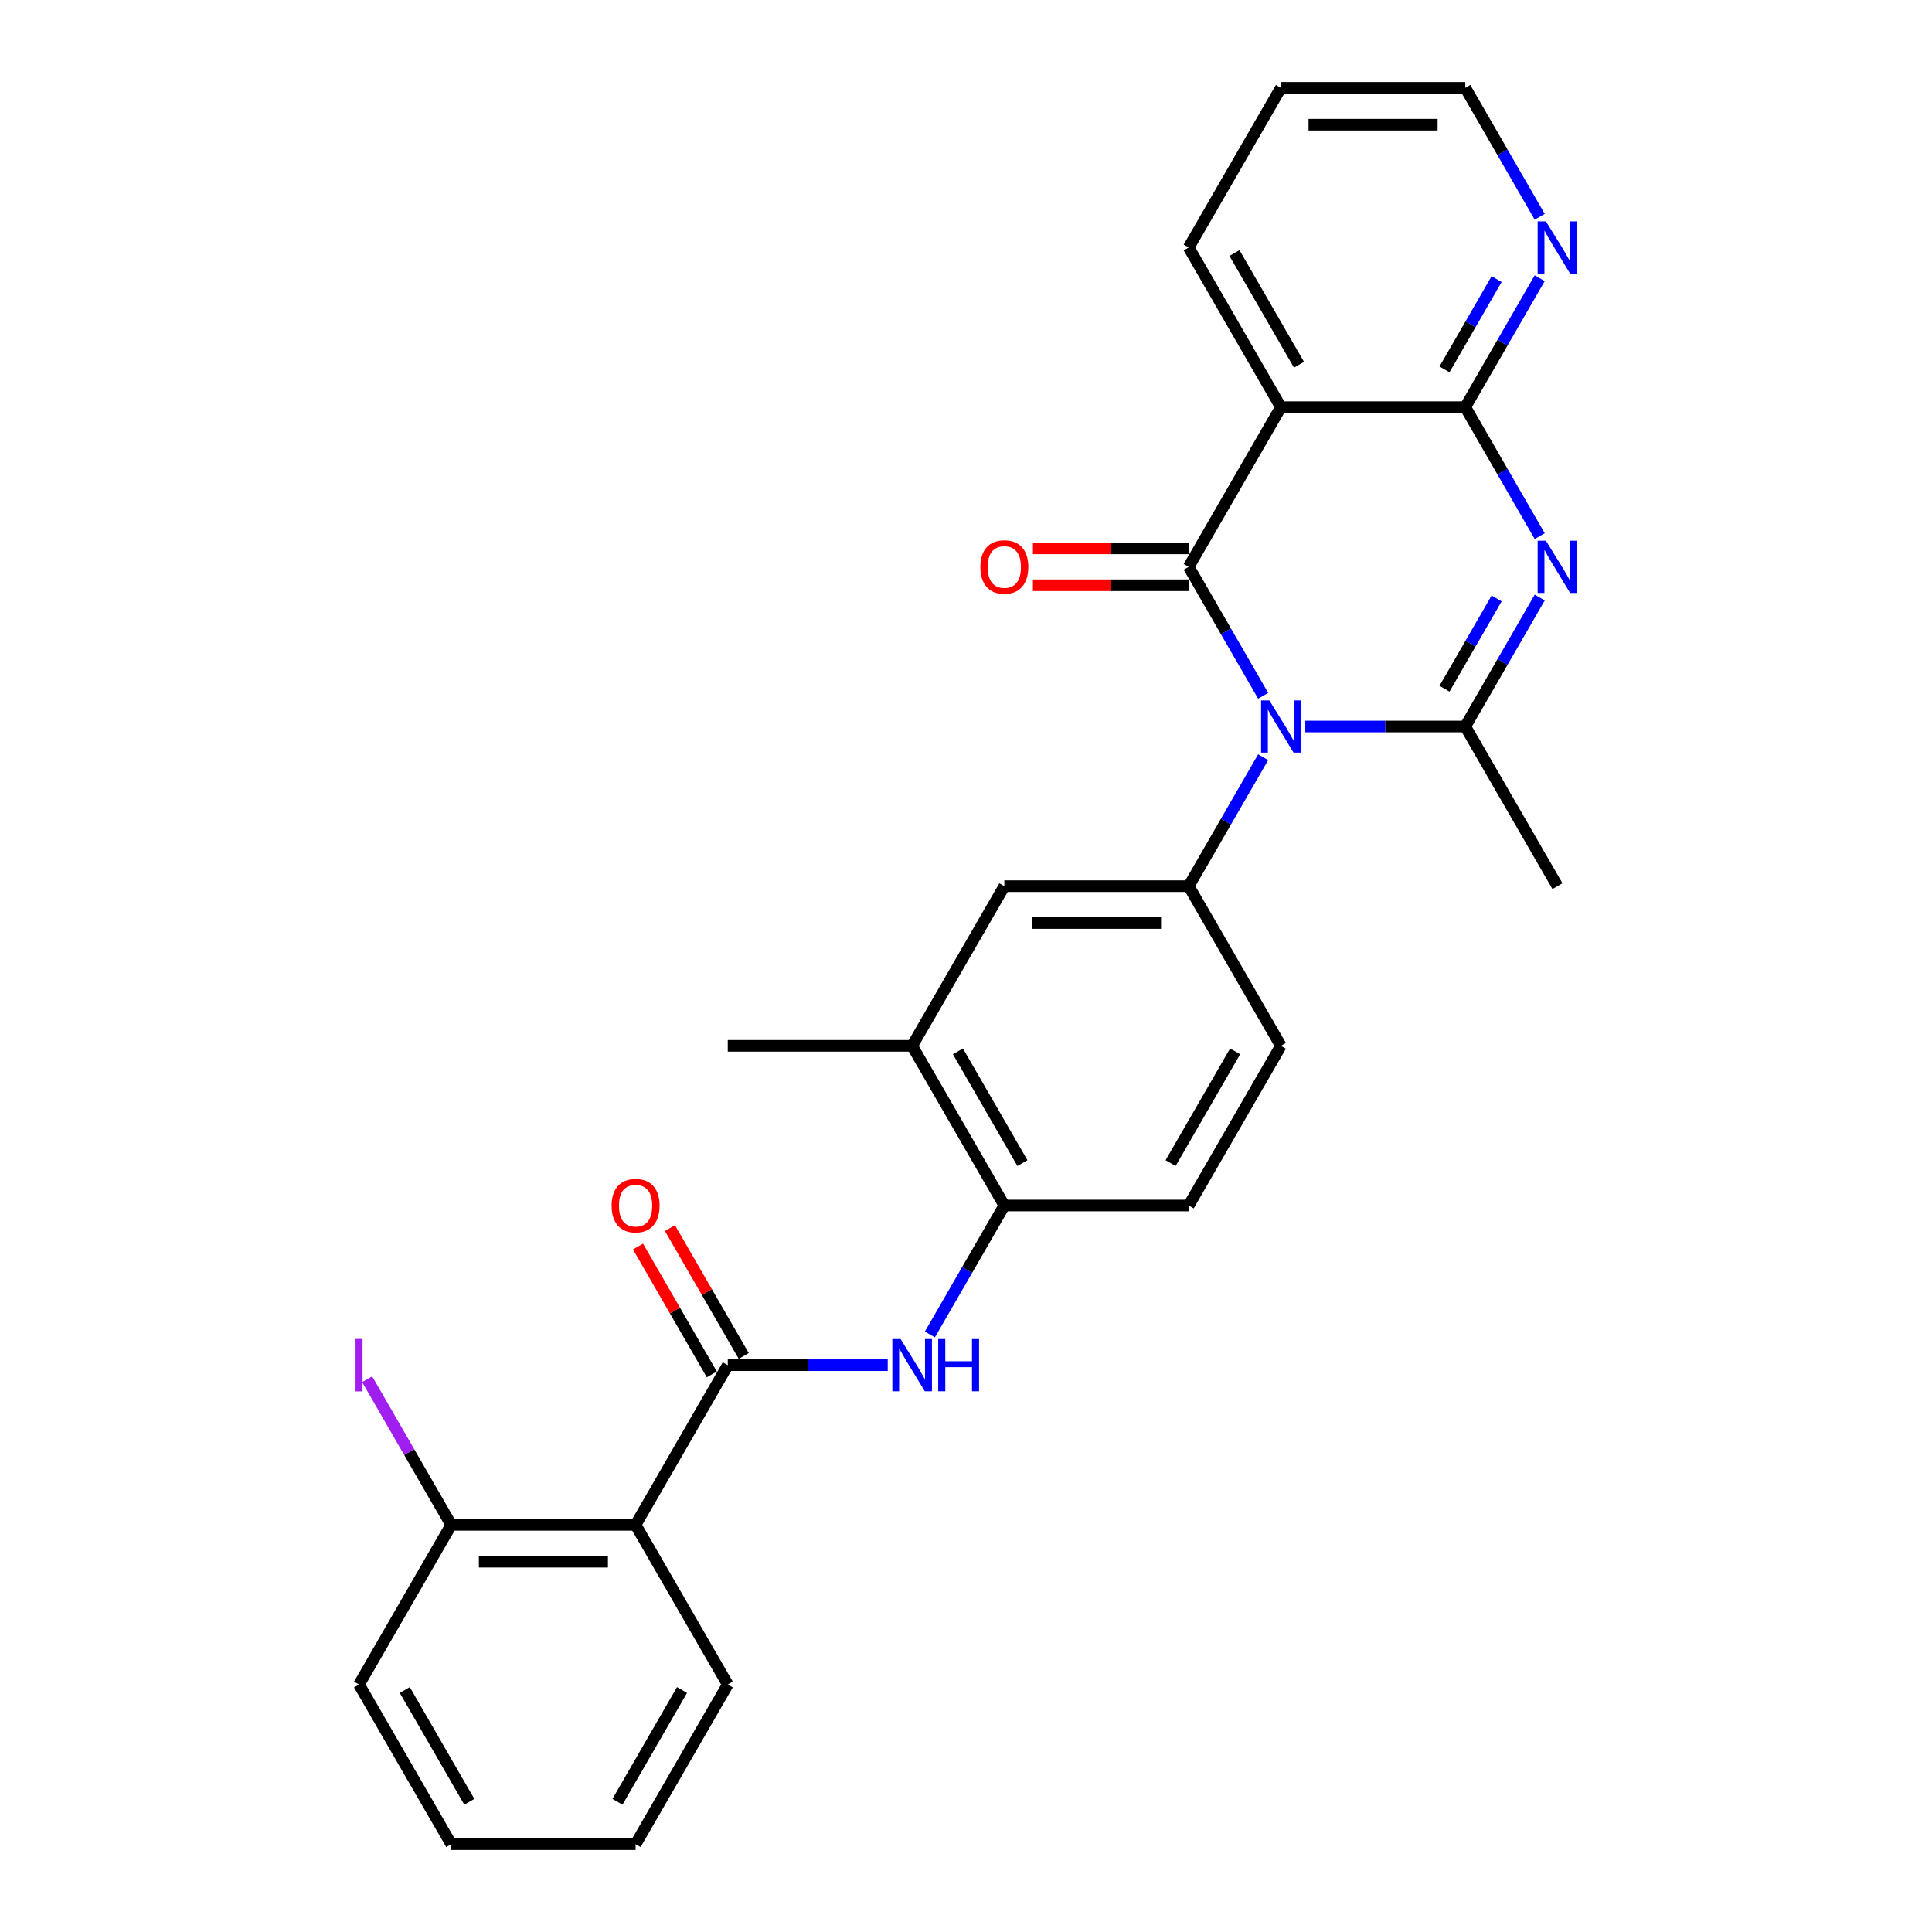<?xml version='1.0' encoding='iso-8859-1'?>
<svg version='1.1' baseProfile='full'
              xmlns='http://www.w3.org/2000/svg'
                      xmlns:rdkit='http://www.rdkit.org/xml'
                      xmlns:xlink='http://www.w3.org/1999/xlink'
                  xml:space='preserve'
width='1000px' height='1000px' viewBox='0 0 1000 1000'>
<!-- END OF HEADER -->
<rect style='opacity:1.0;fill:#FFFFFF;stroke:none' width='1000' height='1000' x='0' y='0'> </rect>
<path class='bond-0' d='M 653.805,360.134 L 634.537,326.761' style='fill:none;fill-rule:evenodd;stroke:#0000FF;stroke-width:6px;stroke-linecap:butt;stroke-linejoin:miter;stroke-opacity:1' />
<path class='bond-0' d='M 634.537,326.761 L 615.269,293.388' style='fill:none;fill-rule:evenodd;stroke:#000000;stroke-width:6px;stroke-linecap:butt;stroke-linejoin:miter;stroke-opacity:1' />
<path class='bond-2' d='M 675.619,376.033 L 717.016,376.033' style='fill:none;fill-rule:evenodd;stroke:#0000FF;stroke-width:6px;stroke-linecap:butt;stroke-linejoin:miter;stroke-opacity:1' />
<path class='bond-2' d='M 717.016,376.033 L 758.414,376.033' style='fill:none;fill-rule:evenodd;stroke:#000000;stroke-width:6px;stroke-linecap:butt;stroke-linejoin:miter;stroke-opacity:1' />
<path class='bond-6' d='M 653.805,391.932 L 634.537,425.305' style='fill:none;fill-rule:evenodd;stroke:#0000FF;stroke-width:6px;stroke-linecap:butt;stroke-linejoin:miter;stroke-opacity:1' />
<path class='bond-6' d='M 634.537,425.305 L 615.269,458.678' style='fill:none;fill-rule:evenodd;stroke:#000000;stroke-width:6px;stroke-linecap:butt;stroke-linejoin:miter;stroke-opacity:1' />
<path class='bond-3' d='M 615.269,293.388 L 662.984,210.744' style='fill:none;fill-rule:evenodd;stroke:#000000;stroke-width:6px;stroke-linecap:butt;stroke-linejoin:miter;stroke-opacity:1' />
<path class='bond-13' d='M 615.269,283.845 L 574.95,283.845' style='fill:none;fill-rule:evenodd;stroke:#000000;stroke-width:6px;stroke-linecap:butt;stroke-linejoin:miter;stroke-opacity:1' />
<path class='bond-13' d='M 574.95,283.845 L 534.631,283.845' style='fill:none;fill-rule:evenodd;stroke:#FF0000;stroke-width:6px;stroke-linecap:butt;stroke-linejoin:miter;stroke-opacity:1' />
<path class='bond-13' d='M 615.269,302.931 L 574.95,302.931' style='fill:none;fill-rule:evenodd;stroke:#000000;stroke-width:6px;stroke-linecap:butt;stroke-linejoin:miter;stroke-opacity:1' />
<path class='bond-13' d='M 574.95,302.931 L 534.631,302.931' style='fill:none;fill-rule:evenodd;stroke:#FF0000;stroke-width:6px;stroke-linecap:butt;stroke-linejoin:miter;stroke-opacity:1' />
<path class='bond-1' d='M 796.95,309.287 L 777.682,342.66' style='fill:none;fill-rule:evenodd;stroke:#0000FF;stroke-width:6px;stroke-linecap:butt;stroke-linejoin:miter;stroke-opacity:1' />
<path class='bond-1' d='M 777.682,342.66 L 758.414,376.033' style='fill:none;fill-rule:evenodd;stroke:#000000;stroke-width:6px;stroke-linecap:butt;stroke-linejoin:miter;stroke-opacity:1' />
<path class='bond-1' d='M 774.64,309.756 L 761.153,333.117' style='fill:none;fill-rule:evenodd;stroke:#0000FF;stroke-width:6px;stroke-linecap:butt;stroke-linejoin:miter;stroke-opacity:1' />
<path class='bond-1' d='M 761.153,333.117 L 747.665,356.478' style='fill:none;fill-rule:evenodd;stroke:#000000;stroke-width:6px;stroke-linecap:butt;stroke-linejoin:miter;stroke-opacity:1' />
<path class='bond-4' d='M 796.95,277.49 L 777.682,244.117' style='fill:none;fill-rule:evenodd;stroke:#0000FF;stroke-width:6px;stroke-linecap:butt;stroke-linejoin:miter;stroke-opacity:1' />
<path class='bond-4' d='M 777.682,244.117 L 758.414,210.744' style='fill:none;fill-rule:evenodd;stroke:#000000;stroke-width:6px;stroke-linecap:butt;stroke-linejoin:miter;stroke-opacity:1' />
<path class='bond-18' d='M 758.414,376.033 L 806.129,458.678' style='fill:none;fill-rule:evenodd;stroke:#000000;stroke-width:6px;stroke-linecap:butt;stroke-linejoin:miter;stroke-opacity:1' />
<path class='bond-20' d='M 662.984,210.744 L 615.269,128.099' style='fill:none;fill-rule:evenodd;stroke:#000000;stroke-width:6px;stroke-linecap:butt;stroke-linejoin:miter;stroke-opacity:1' />
<path class='bond-20' d='M 672.356,188.804 L 638.955,130.953' style='fill:none;fill-rule:evenodd;stroke:#000000;stroke-width:6px;stroke-linecap:butt;stroke-linejoin:miter;stroke-opacity:1' />
<path class='bond-29' d='M 662.984,210.744 L 758.414,210.744' style='fill:none;fill-rule:evenodd;stroke:#000000;stroke-width:6px;stroke-linecap:butt;stroke-linejoin:miter;stroke-opacity:1' />
<path class='bond-11' d='M 758.414,210.744 L 777.682,177.371' style='fill:none;fill-rule:evenodd;stroke:#000000;stroke-width:6px;stroke-linecap:butt;stroke-linejoin:miter;stroke-opacity:1' />
<path class='bond-11' d='M 777.682,177.371 L 796.95,143.998' style='fill:none;fill-rule:evenodd;stroke:#0000FF;stroke-width:6px;stroke-linecap:butt;stroke-linejoin:miter;stroke-opacity:1' />
<path class='bond-11' d='M 747.665,191.189 L 761.153,167.828' style='fill:none;fill-rule:evenodd;stroke:#000000;stroke-width:6px;stroke-linecap:butt;stroke-linejoin:miter;stroke-opacity:1' />
<path class='bond-11' d='M 761.153,167.828 L 774.64,144.467' style='fill:none;fill-rule:evenodd;stroke:#0000FF;stroke-width:6px;stroke-linecap:butt;stroke-linejoin:miter;stroke-opacity:1' />
<path class='bond-5' d='M 376.695,706.612 L 418.092,706.612' style='fill:none;fill-rule:evenodd;stroke:#000000;stroke-width:6px;stroke-linecap:butt;stroke-linejoin:miter;stroke-opacity:1' />
<path class='bond-5' d='M 418.092,706.612 L 459.489,706.612' style='fill:none;fill-rule:evenodd;stroke:#0000FF;stroke-width:6px;stroke-linecap:butt;stroke-linejoin:miter;stroke-opacity:1' />
<path class='bond-7' d='M 376.695,706.612 L 328.98,789.256' style='fill:none;fill-rule:evenodd;stroke:#000000;stroke-width:6px;stroke-linecap:butt;stroke-linejoin:miter;stroke-opacity:1' />
<path class='bond-15' d='M 384.959,701.84 L 365.856,668.753' style='fill:none;fill-rule:evenodd;stroke:#000000;stroke-width:6px;stroke-linecap:butt;stroke-linejoin:miter;stroke-opacity:1' />
<path class='bond-15' d='M 365.856,668.753 L 346.754,635.667' style='fill:none;fill-rule:evenodd;stroke:#FF0000;stroke-width:6px;stroke-linecap:butt;stroke-linejoin:miter;stroke-opacity:1' />
<path class='bond-15' d='M 368.43,711.383 L 349.327,678.296' style='fill:none;fill-rule:evenodd;stroke:#000000;stroke-width:6px;stroke-linecap:butt;stroke-linejoin:miter;stroke-opacity:1' />
<path class='bond-15' d='M 349.327,678.296 L 330.225,645.21' style='fill:none;fill-rule:evenodd;stroke:#FF0000;stroke-width:6px;stroke-linecap:butt;stroke-linejoin:miter;stroke-opacity:1' />
<path class='bond-10' d='M 615.269,458.678 L 519.839,458.678' style='fill:none;fill-rule:evenodd;stroke:#000000;stroke-width:6px;stroke-linecap:butt;stroke-linejoin:miter;stroke-opacity:1' />
<path class='bond-10' d='M 600.955,477.764 L 534.154,477.764' style='fill:none;fill-rule:evenodd;stroke:#000000;stroke-width:6px;stroke-linecap:butt;stroke-linejoin:miter;stroke-opacity:1' />
<path class='bond-16' d='M 615.269,458.678 L 662.984,541.322' style='fill:none;fill-rule:evenodd;stroke:#000000;stroke-width:6px;stroke-linecap:butt;stroke-linejoin:miter;stroke-opacity:1' />
<path class='bond-14' d='M 328.98,789.256 L 233.55,789.256' style='fill:none;fill-rule:evenodd;stroke:#000000;stroke-width:6px;stroke-linecap:butt;stroke-linejoin:miter;stroke-opacity:1' />
<path class='bond-14' d='M 314.665,808.342 L 247.864,808.342' style='fill:none;fill-rule:evenodd;stroke:#000000;stroke-width:6px;stroke-linecap:butt;stroke-linejoin:miter;stroke-opacity:1' />
<path class='bond-21' d='M 328.98,789.256 L 376.695,871.901' style='fill:none;fill-rule:evenodd;stroke:#000000;stroke-width:6px;stroke-linecap:butt;stroke-linejoin:miter;stroke-opacity:1' />
<path class='bond-8' d='M 481.303,690.713 L 500.571,657.34' style='fill:none;fill-rule:evenodd;stroke:#0000FF;stroke-width:6px;stroke-linecap:butt;stroke-linejoin:miter;stroke-opacity:1' />
<path class='bond-8' d='M 500.571,657.34 L 519.839,623.967' style='fill:none;fill-rule:evenodd;stroke:#000000;stroke-width:6px;stroke-linecap:butt;stroke-linejoin:miter;stroke-opacity:1' />
<path class='bond-9' d='M 519.839,623.967 L 615.269,623.967' style='fill:none;fill-rule:evenodd;stroke:#000000;stroke-width:6px;stroke-linecap:butt;stroke-linejoin:miter;stroke-opacity:1' />
<path class='bond-28' d='M 519.839,623.967 L 472.124,541.322' style='fill:none;fill-rule:evenodd;stroke:#000000;stroke-width:6px;stroke-linecap:butt;stroke-linejoin:miter;stroke-opacity:1' />
<path class='bond-28' d='M 529.211,602.027 L 495.811,544.176' style='fill:none;fill-rule:evenodd;stroke:#000000;stroke-width:6px;stroke-linecap:butt;stroke-linejoin:miter;stroke-opacity:1' />
<path class='bond-12' d='M 519.839,458.678 L 472.124,541.322' style='fill:none;fill-rule:evenodd;stroke:#000000;stroke-width:6px;stroke-linecap:butt;stroke-linejoin:miter;stroke-opacity:1' />
<path class='bond-22' d='M 796.95,112.201 L 777.682,78.828' style='fill:none;fill-rule:evenodd;stroke:#0000FF;stroke-width:6px;stroke-linecap:butt;stroke-linejoin:miter;stroke-opacity:1' />
<path class='bond-22' d='M 777.682,78.828 L 758.414,45.455' style='fill:none;fill-rule:evenodd;stroke:#000000;stroke-width:6px;stroke-linecap:butt;stroke-linejoin:miter;stroke-opacity:1' />
<path class='bond-23' d='M 472.124,541.322 L 376.695,541.322' style='fill:none;fill-rule:evenodd;stroke:#000000;stroke-width:6px;stroke-linecap:butt;stroke-linejoin:miter;stroke-opacity:1' />
<path class='bond-19' d='M 233.55,789.256 L 211.792,751.57' style='fill:none;fill-rule:evenodd;stroke:#000000;stroke-width:6px;stroke-linecap:butt;stroke-linejoin:miter;stroke-opacity:1' />
<path class='bond-19' d='M 211.792,751.57 L 190.034,713.884' style='fill:none;fill-rule:evenodd;stroke:#A01EEF;stroke-width:6px;stroke-linecap:butt;stroke-linejoin:miter;stroke-opacity:1' />
<path class='bond-24' d='M 233.55,789.256 L 185.835,871.901' style='fill:none;fill-rule:evenodd;stroke:#000000;stroke-width:6px;stroke-linecap:butt;stroke-linejoin:miter;stroke-opacity:1' />
<path class='bond-17' d='M 662.984,541.322 L 615.269,623.967' style='fill:none;fill-rule:evenodd;stroke:#000000;stroke-width:6px;stroke-linecap:butt;stroke-linejoin:miter;stroke-opacity:1' />
<path class='bond-17' d='M 639.298,544.176 L 605.897,602.027' style='fill:none;fill-rule:evenodd;stroke:#000000;stroke-width:6px;stroke-linecap:butt;stroke-linejoin:miter;stroke-opacity:1' />
<path class='bond-25' d='M 615.269,128.099 L 662.984,45.455' style='fill:none;fill-rule:evenodd;stroke:#000000;stroke-width:6px;stroke-linecap:butt;stroke-linejoin:miter;stroke-opacity:1' />
<path class='bond-26' d='M 376.695,871.901 L 328.98,954.545' style='fill:none;fill-rule:evenodd;stroke:#000000;stroke-width:6px;stroke-linecap:butt;stroke-linejoin:miter;stroke-opacity:1' />
<path class='bond-26' d='M 353.008,874.755 L 319.608,932.606' style='fill:none;fill-rule:evenodd;stroke:#000000;stroke-width:6px;stroke-linecap:butt;stroke-linejoin:miter;stroke-opacity:1' />
<path class='bond-30' d='M 758.414,45.455 L 662.984,45.455' style='fill:none;fill-rule:evenodd;stroke:#000000;stroke-width:6px;stroke-linecap:butt;stroke-linejoin:miter;stroke-opacity:1' />
<path class='bond-30' d='M 744.099,64.54 L 677.298,64.54' style='fill:none;fill-rule:evenodd;stroke:#000000;stroke-width:6px;stroke-linecap:butt;stroke-linejoin:miter;stroke-opacity:1' />
<path class='bond-31' d='M 185.835,871.901 L 233.55,954.545' style='fill:none;fill-rule:evenodd;stroke:#000000;stroke-width:6px;stroke-linecap:butt;stroke-linejoin:miter;stroke-opacity:1' />
<path class='bond-31' d='M 209.521,874.755 L 242.922,932.606' style='fill:none;fill-rule:evenodd;stroke:#000000;stroke-width:6px;stroke-linecap:butt;stroke-linejoin:miter;stroke-opacity:1' />
<path class='bond-27' d='M 328.98,954.545 L 233.55,954.545' style='fill:none;fill-rule:evenodd;stroke:#000000;stroke-width:6px;stroke-linecap:butt;stroke-linejoin:miter;stroke-opacity:1' />
<path  class='atom-0' d='M 657.01 362.52
L 665.866 376.835
Q 666.744 378.247, 668.156 380.805
Q 669.569 383.362, 669.645 383.515
L 669.645 362.52
L 673.233 362.52
L 673.233 389.546
L 669.53 389.546
L 660.026 373.895
Q 658.919 372.063, 657.735 369.964
Q 656.59 367.864, 656.247 367.215
L 656.247 389.546
L 652.735 389.546
L 652.735 362.52
L 657.01 362.52
' fill='#0000FF'/>
<path  class='atom-2' d='M 800.155 279.876
L 809.011 294.19
Q 809.889 295.602, 811.301 298.16
Q 812.713 300.717, 812.79 300.87
L 812.79 279.876
L 816.378 279.876
L 816.378 306.901
L 812.675 306.901
L 803.17 291.251
Q 802.063 289.419, 800.88 287.319
Q 799.735 285.22, 799.391 284.571
L 799.391 306.901
L 795.879 306.901
L 795.879 279.876
L 800.155 279.876
' fill='#0000FF'/>
<path  class='atom-9' d='M 466.15 693.099
L 475.006 707.413
Q 475.884 708.826, 477.297 711.383
Q 478.709 713.941, 478.785 714.093
L 478.785 693.099
L 482.374 693.099
L 482.374 720.124
L 478.671 720.124
L 469.166 704.474
Q 468.059 702.642, 466.876 700.542
Q 465.731 698.443, 465.387 697.794
L 465.387 720.124
L 461.875 720.124
L 461.875 693.099
L 466.15 693.099
' fill='#0000FF'/>
<path  class='atom-9' d='M 485.618 693.099
L 489.283 693.099
L 489.283 704.588
L 503.101 704.588
L 503.101 693.099
L 506.765 693.099
L 506.765 720.124
L 503.101 720.124
L 503.101 707.642
L 489.283 707.642
L 489.283 720.124
L 485.618 720.124
L 485.618 693.099
' fill='#0000FF'/>
<path  class='atom-12' d='M 800.155 114.586
L 809.011 128.901
Q 809.889 130.313, 811.301 132.871
Q 812.713 135.428, 812.79 135.581
L 812.79 114.586
L 816.378 114.586
L 816.378 141.612
L 812.675 141.612
L 803.17 125.962
Q 802.063 124.129, 800.88 122.03
Q 799.735 119.93, 799.391 119.281
L 799.391 141.612
L 795.879 141.612
L 795.879 114.586
L 800.155 114.586
' fill='#0000FF'/>
<path  class='atom-14' d='M 507.433 293.465
Q 507.433 286.976, 510.64 283.349
Q 513.846 279.723, 519.839 279.723
Q 525.832 279.723, 529.039 283.349
Q 532.245 286.976, 532.245 293.465
Q 532.245 300.03, 529.001 303.771
Q 525.756 307.474, 519.839 307.474
Q 513.884 307.474, 510.64 303.771
Q 507.433 300.069, 507.433 293.465
M 519.839 304.42
Q 523.962 304.42, 526.176 301.672
Q 528.428 298.885, 528.428 293.465
Q 528.428 288.159, 526.176 285.487
Q 523.962 282.777, 519.839 282.777
Q 515.717 282.777, 513.465 285.449
Q 511.251 288.121, 511.251 293.465
Q 511.251 298.923, 513.465 301.672
Q 515.717 304.42, 519.839 304.42
' fill='#FF0000'/>
<path  class='atom-16' d='M 316.574 624.043
Q 316.574 617.554, 319.78 613.928
Q 322.987 610.301, 328.98 610.301
Q 334.973 610.301, 338.179 613.928
Q 341.386 617.554, 341.386 624.043
Q 341.386 630.609, 338.141 634.35
Q 334.896 638.052, 328.98 638.052
Q 323.025 638.052, 319.78 634.35
Q 316.574 630.647, 316.574 624.043
M 328.98 634.999
Q 333.102 634.999, 335.316 632.25
Q 337.568 629.464, 337.568 624.043
Q 337.568 618.737, 335.316 616.065
Q 333.102 613.355, 328.98 613.355
Q 324.857 613.355, 322.605 616.027
Q 320.391 618.699, 320.391 624.043
Q 320.391 629.502, 322.605 632.25
Q 324.857 634.999, 328.98 634.999
' fill='#FF0000'/>
<path  class='atom-20' d='M 184.022 693.041
L 187.648 693.041
L 187.648 720.182
L 184.022 720.182
L 184.022 693.041
' fill='#A01EEF'/>
</svg>
